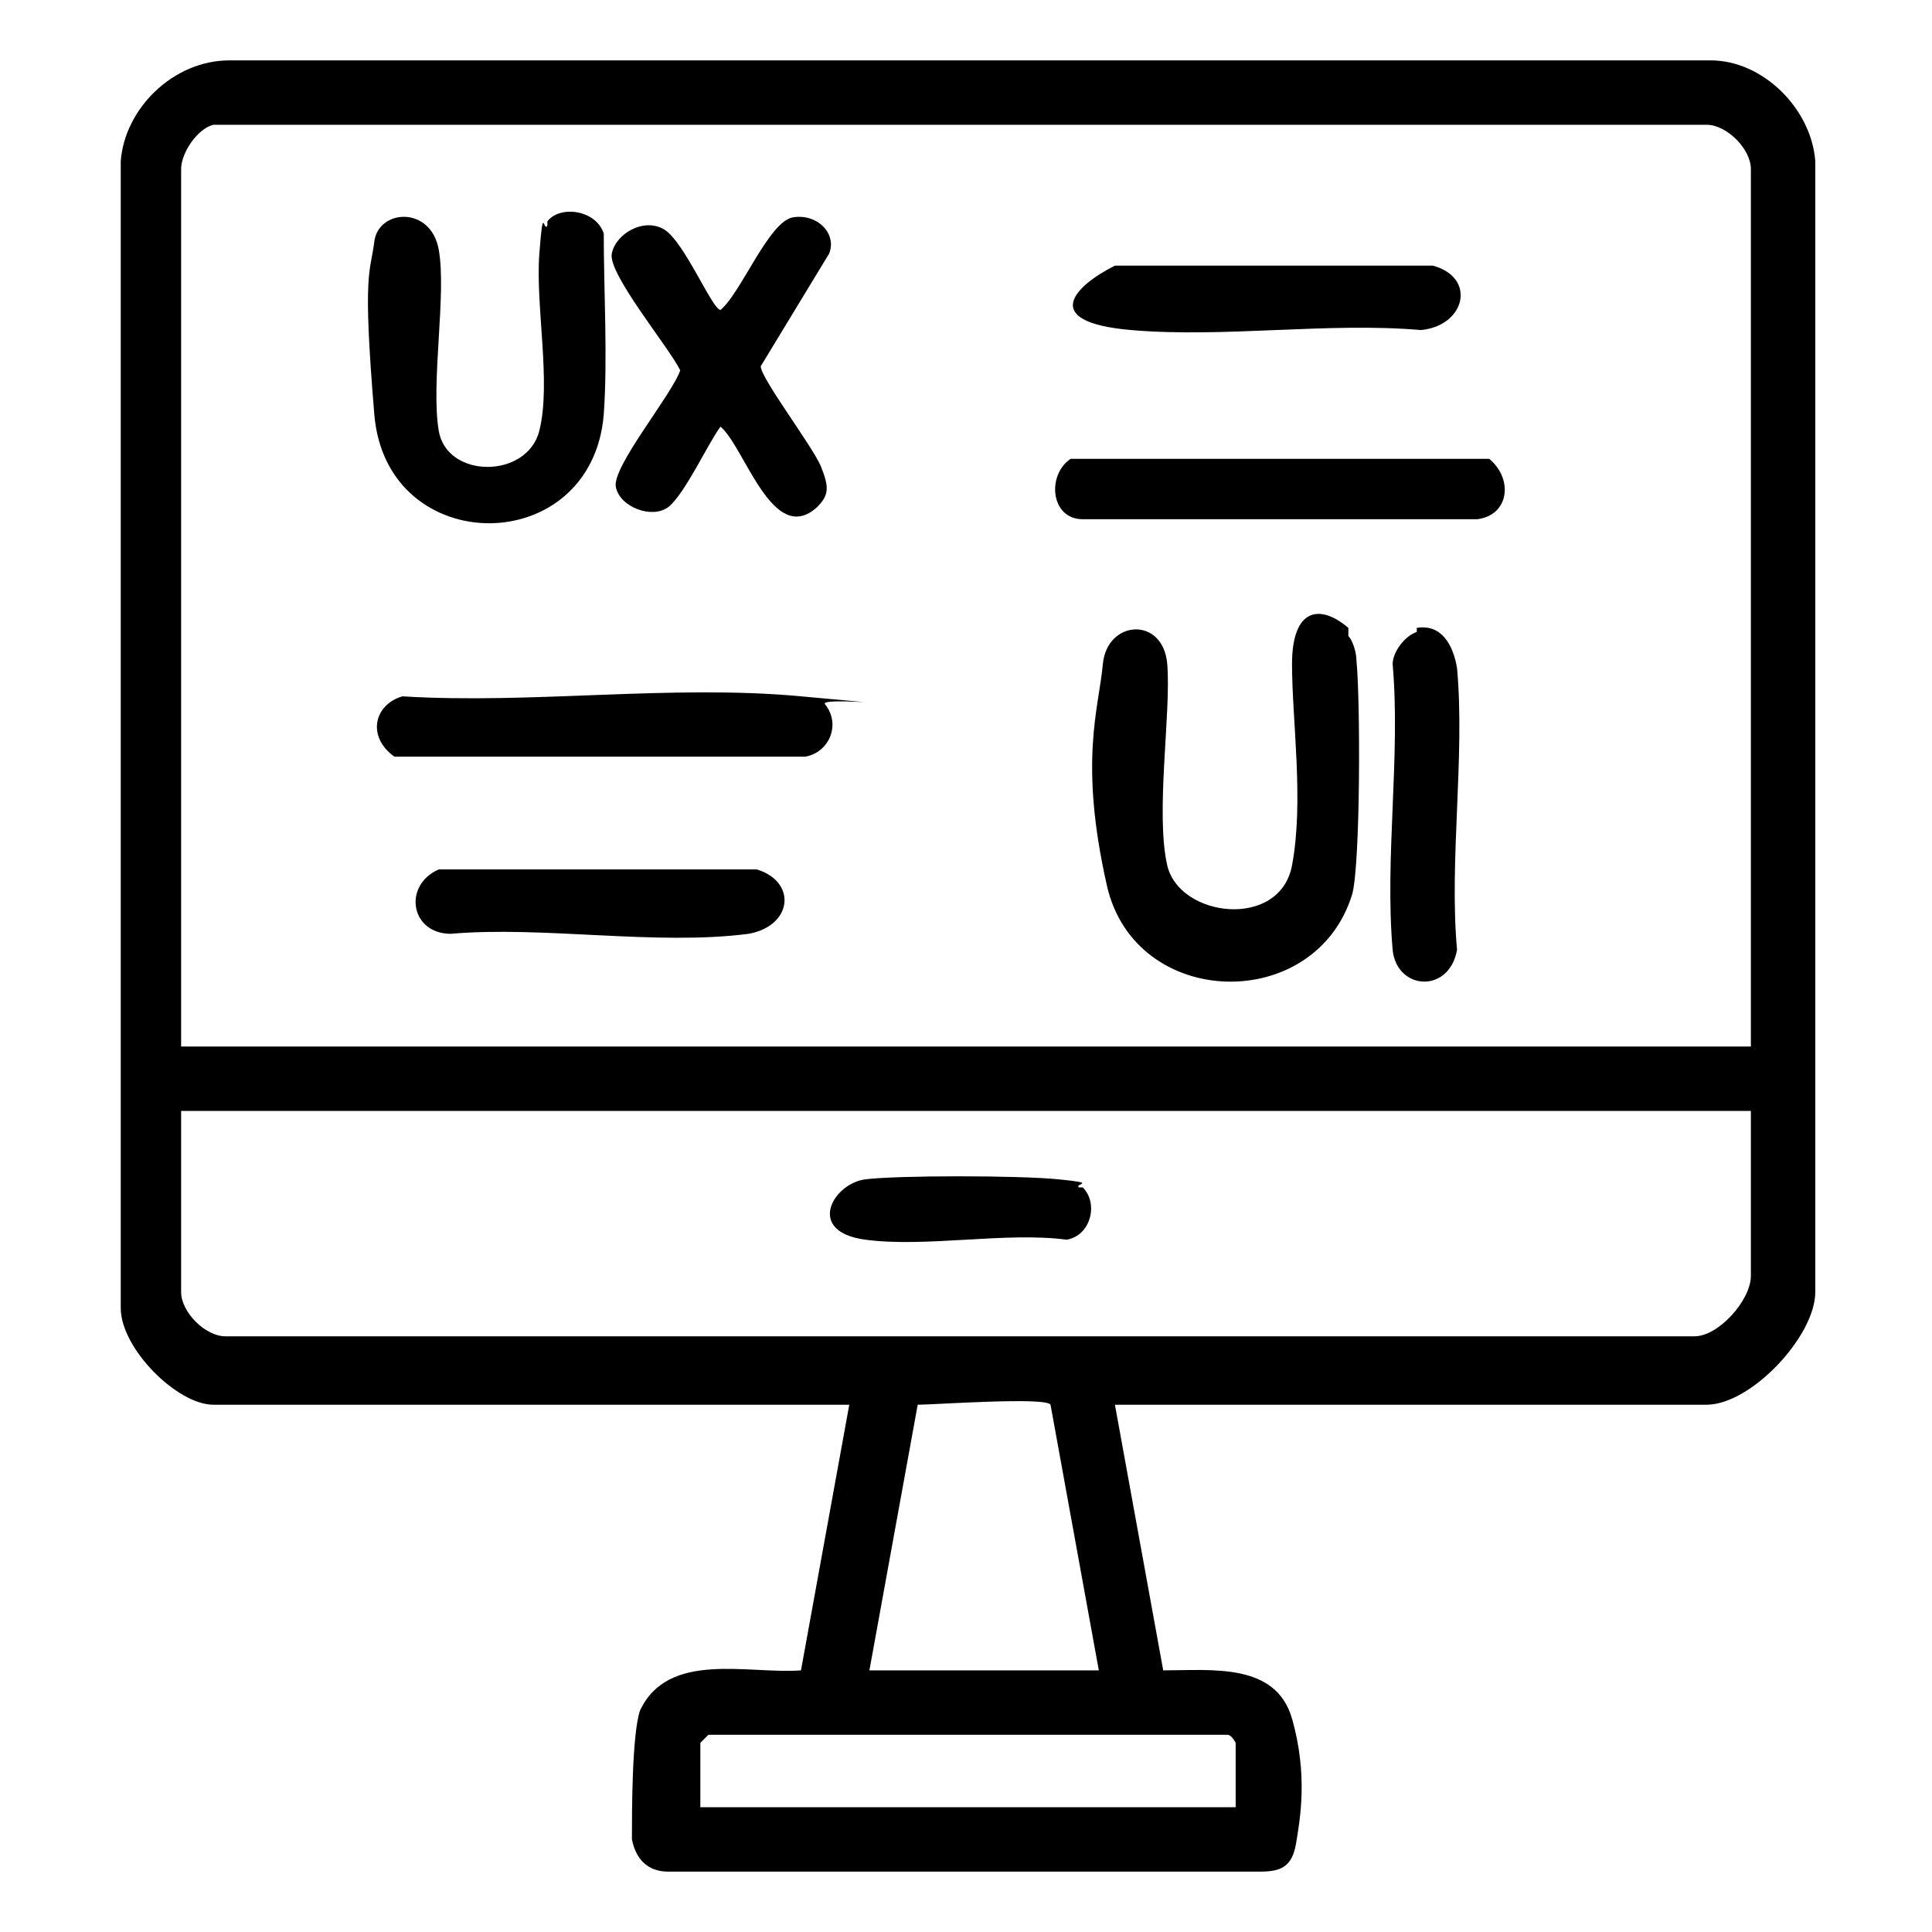 <?xml version="1.0" encoding="UTF-8"?>
<svg id="Layer_1" xmlns="http://www.w3.org/2000/svg" version="1.1" viewBox="0 0 48 48">
  <!-- Generator: Adobe Illustrator 29.3.0, SVG Export Plug-In . SVG Version: 2.1.0 Build 146)  -->
  <path d="M27.7,34.9l1.2,6.6c1.2,0,2.8-.2,3.2,1.2s.2,2.5.1,3.1-.4.7-.9.7h-14.7c-.5,0-.8-.3-.9-.8,0-.7,0-2.6.2-3.2.7-1.5,2.7-.9,4-1l1.2-6.6H5.3c-.9,0-2.3-1.4-2.3-2.4V4c.1-1.3,1.3-2.5,2.7-2.5h36.8c1.3,0,2.5,1.2,2.6,2.5v28.1c0,1.1-1.6,2.8-2.7,2.8h-14.7ZM43.5,26.1V4.2c0-.5-.6-1.1-1.1-1.1H5.3c-.4.1-.8.7-.8,1.1v21.8h39ZM43.5,27.6H4.5v4.5c0,.5.6,1.1,1.1,1.1h36.5c.6,0,1.4-.9,1.4-1.5v-4.2ZM27.3,41.5l-1.2-6.6c-.1-.2-2.9,0-3.3,0l-1.2,6.6h5.7ZM30.7,44.9v-1.6s-.1-.2-.2-.2h-12.9s-.2.2-.2.2v1.6h13.3Z"/>
  <g>
    <path d="M13.6,5.5c.3-.4,1.2-.3,1.4.3,0,1.4.1,3.1,0,4.5-.3,3.6-5.4,3.6-5.7,0s-.1-3.5,0-4.3,1.4-.9,1.6.2-.2,3.3,0,4.5,2.2,1.2,2.5,0-.1-3.1,0-4.4.1-.5.2-.7Z"/>
    <path d="M17.9,10.6c-.3.4-.9,1.7-1.3,2s-1.2,0-1.3-.5,1.4-2.3,1.6-2.9c-.3-.6-1.8-2.4-1.7-2.9s.8-.9,1.3-.6,1.2,2,1.4,2c.5-.4,1.2-2.2,1.8-2.3s1.1.4.9.9l-1.7,2.8c0,.3,1.3,2,1.5,2.5s.2.7-.1,1c-1.1,1-1.8-1.5-2.4-2Z"/>
  </g>
  <path d="M26.6,11.4h10.4c.6.5.5,1.4-.3,1.5h-9.8c-.8,0-.9-1.1-.3-1.5Z"/>
  <path d="M20.5,17.5c.4.5.1,1.2-.5,1.3h-10.2c-.7-.5-.5-1.3.2-1.5,3.2.2,6.7-.3,9.9,0s.4,0,.6.2Z"/>
  <path d="M11,21.6h7.8c1,.3.9,1.4-.2,1.6-2.3.3-5.1-.2-7.4,0-1,0-1.2-1.2-.3-1.6Z"/>
  <path d="M27.8,6.6h7.8c1.1.3.8,1.5-.3,1.6-2.3-.2-4.9.2-7.2,0s-1.4-1.1-.4-1.6Z"/>
  <g>
    <path d="M33.5,15.8c.1.1.2.4.2.6.1,1,.1,5-.1,5.8-.9,3-5.4,2.9-6.1-.2s-.2-4.4-.1-5.5,1.5-1.2,1.6,0-.3,3.7,0,5,2.8,1.6,3.1,0,0-3.6,0-5,.7-1.5,1.4-.9Z"/>
    <path d="M35.2,15.6c.6-.1.9.4,1,1,.2,2.2-.2,4.8,0,7-.2,1.1-1.5,1-1.6,0-.2-2.3.2-4.8,0-7.1,0-.3.3-.7.6-.8Z"/>
  </g>
  <path d="M26.9,29.5c.4.4.2,1.2-.4,1.3-1.5-.2-3.5.2-5,0s-.8-1.4,0-1.5,3.8-.1,4.8,0,.4.1.5.2Z"/>
</svg>